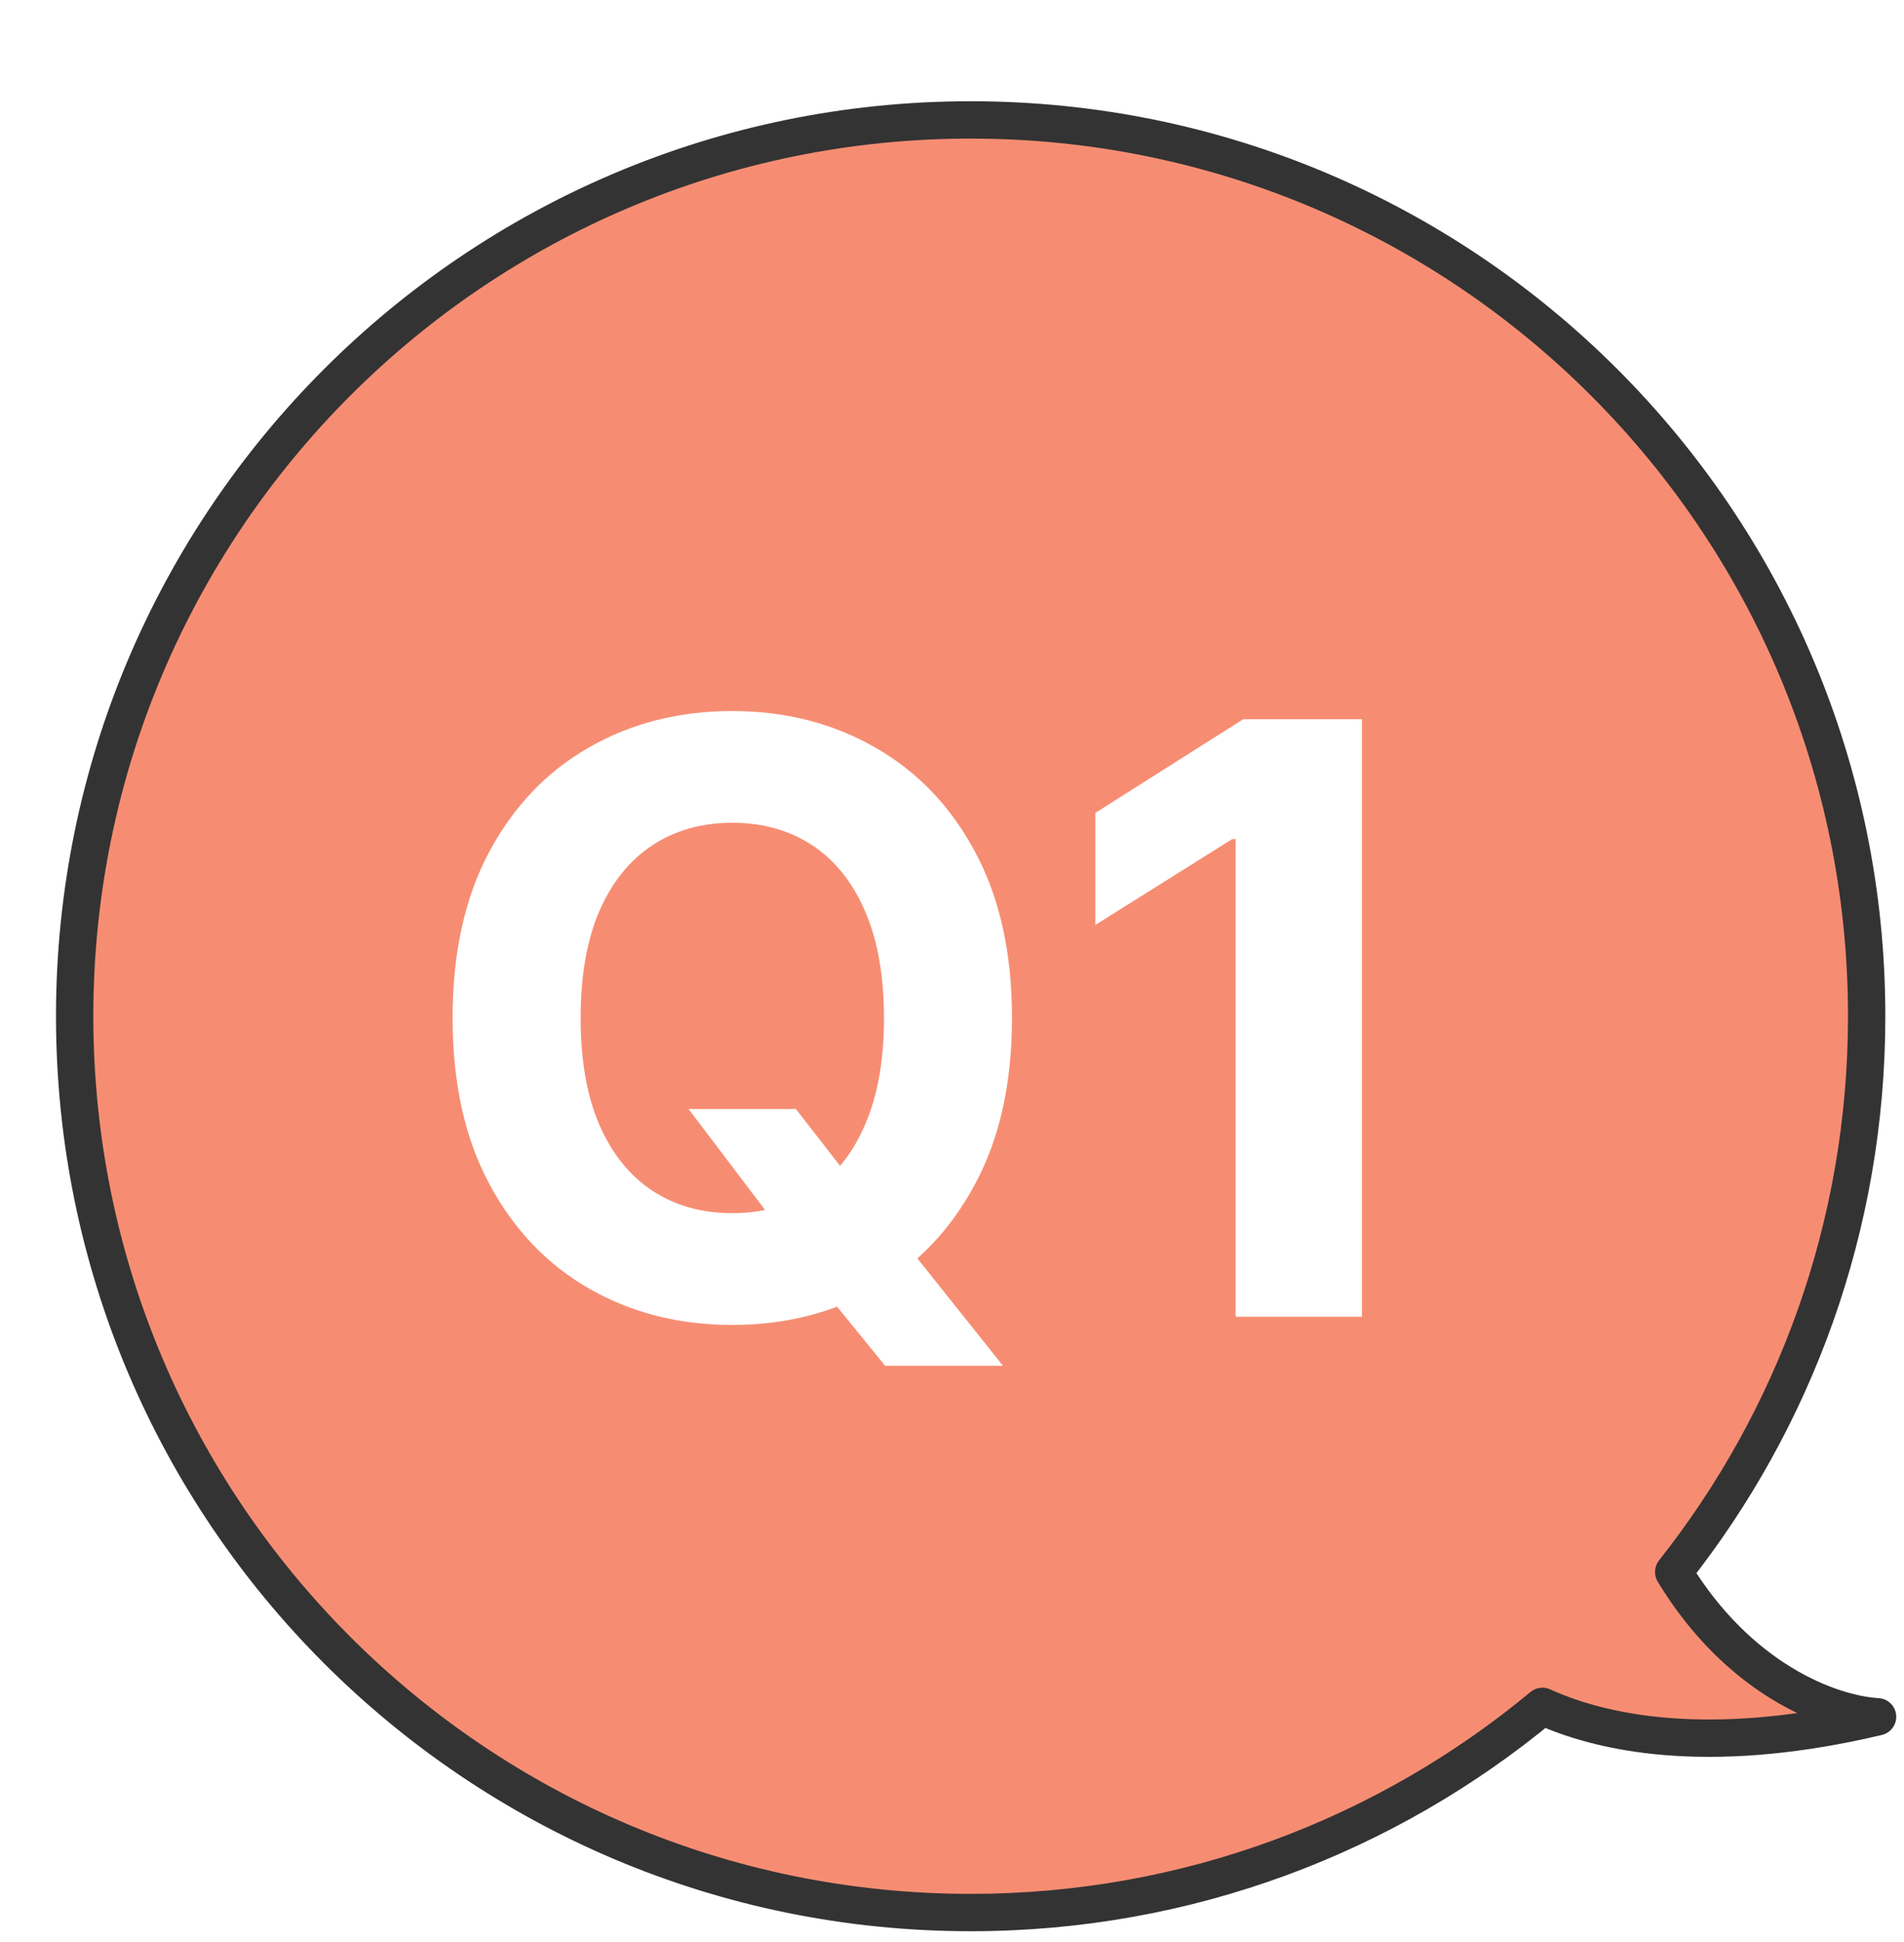 <svg width="51" height="52" viewBox="0 0 51 52" fill="none" xmlns="http://www.w3.org/2000/svg">
<g filter="url(#filter0_d_284_1208)">
<path fill-rule="evenodd" clip-rule="evenodd" d="M43.83 40.093C47.067 36.002 49 30.832 49 25.211C49 11.956 38.255 1.211 25 1.211C11.745 1.211 1 11.956 1 25.211C1 38.466 11.745 49.211 25 49.211C30.822 49.211 36.159 47.138 40.315 43.69C42.169 44.533 45.112 44.96 49.292 43.969C48.003 43.894 45.566 42.957 43.83 40.093Z" fill="#F68D73"/>
<path d="M43.83 40.093L43.438 39.782C43.309 39.946 43.294 40.173 43.403 40.352L43.83 40.093ZM40.315 43.69L40.522 43.235C40.348 43.156 40.143 43.183 39.996 43.305L40.315 43.69ZM49.292 43.969L49.407 44.456C49.649 44.399 49.812 44.173 49.79 43.926C49.769 43.679 49.569 43.485 49.322 43.47L49.292 43.969ZM49 25.211H48.5C48.5 30.716 46.608 35.777 43.438 39.782L43.83 40.093L44.222 40.403C47.527 36.227 49.5 30.949 49.5 25.211H49ZM25 1.211V1.711C37.979 1.711 48.5 12.232 48.5 25.211H49H49.5C49.5 11.68 38.531 0.711 25 0.711V1.211ZM1 25.211H1.5C1.5 12.232 12.021 1.711 25 1.711V1.211V0.711C11.469 0.711 0.5 11.68 0.5 25.211H1ZM25 49.211V48.711C12.021 48.711 1.5 38.19 1.5 25.211H1H0.5C0.5 38.742 11.469 49.711 25 49.711V49.211ZM40.315 43.69L39.996 43.305C35.926 46.682 30.701 48.711 25 48.711V49.211V49.711C30.943 49.711 36.392 47.595 40.634 44.075L40.315 43.69ZM49.292 43.969L49.177 43.483C45.077 44.454 42.252 44.022 40.522 43.235L40.315 43.69L40.108 44.145C42.086 45.045 45.146 45.466 49.407 44.456L49.292 43.969ZM43.83 40.093L43.403 40.352C45.222 43.354 47.806 44.383 49.263 44.469L49.292 43.969L49.322 43.47C48.2 43.404 45.911 42.561 44.258 39.834L43.83 40.093Z" fill="#333333"/>
<path d="M17.443 27.695H20.318L21.764 29.555L23.186 31.211L25.865 34.57H22.709L20.865 32.305L19.92 30.961L17.443 27.695ZM26.107 25.258C26.107 27.003 25.777 28.487 25.115 29.711C24.459 30.935 23.563 31.87 22.428 32.516C21.297 33.156 20.027 33.477 18.615 33.477C17.193 33.477 15.917 33.154 14.787 32.508C13.657 31.862 12.764 30.927 12.107 29.703C11.451 28.479 11.123 26.997 11.123 25.258C11.123 23.513 11.451 22.029 12.107 20.805C12.764 19.581 13.657 18.648 14.787 18.008C15.917 17.362 17.193 17.039 18.615 17.039C20.027 17.039 21.297 17.362 22.428 18.008C23.563 18.648 24.459 19.581 25.115 20.805C25.777 22.029 26.107 23.513 26.107 25.258ZM22.678 25.258C22.678 24.128 22.509 23.174 22.17 22.398C21.837 21.622 21.365 21.034 20.756 20.633C20.146 20.232 19.433 20.031 18.615 20.031C17.797 20.031 17.084 20.232 16.475 20.633C15.865 21.034 15.391 21.622 15.053 22.398C14.719 23.174 14.553 24.128 14.553 25.258C14.553 26.388 14.719 27.341 15.053 28.117C15.391 28.893 15.865 29.482 16.475 29.883C17.084 30.284 17.797 30.484 18.615 30.484C19.433 30.484 20.146 30.284 20.756 29.883C21.365 29.482 21.837 28.893 22.17 28.117C22.509 27.341 22.678 26.388 22.678 25.258ZM35.48 17.258V33.258H32.098V20.469H32.004L28.34 22.766V19.766L32.301 17.258H35.48Z" fill="white"/>
</g>
<defs>
<filter id="filter0_d_284_1208" x="0.5" y="0.711" width="50.292" height="51" filterUnits="userSpaceOnUse" color-interpolation-filters="sRGB">
<feFlood flood-opacity="0" result="BackgroundImageFix"/>
<feColorMatrix in="SourceAlpha" type="matrix" values="0 0 0 0 0 0 0 0 0 0 0 0 0 0 0 0 0 0 127 0" result="hardAlpha"/>
<feOffset dx="1" dy="2"/>
<feComposite in2="hardAlpha" operator="out"/>
<feColorMatrix type="matrix" values="0 0 0 0 0.2 0 0 0 0 0.2 0 0 0 0 0.2 0 0 0 1 0"/>
<feBlend mode="normal" in2="BackgroundImageFix" result="effect1_dropShadow_284_1208"/>
<feBlend mode="normal" in="SourceGraphic" in2="effect1_dropShadow_284_1208" result="shape"/>
</filter>
</defs>
</svg>
